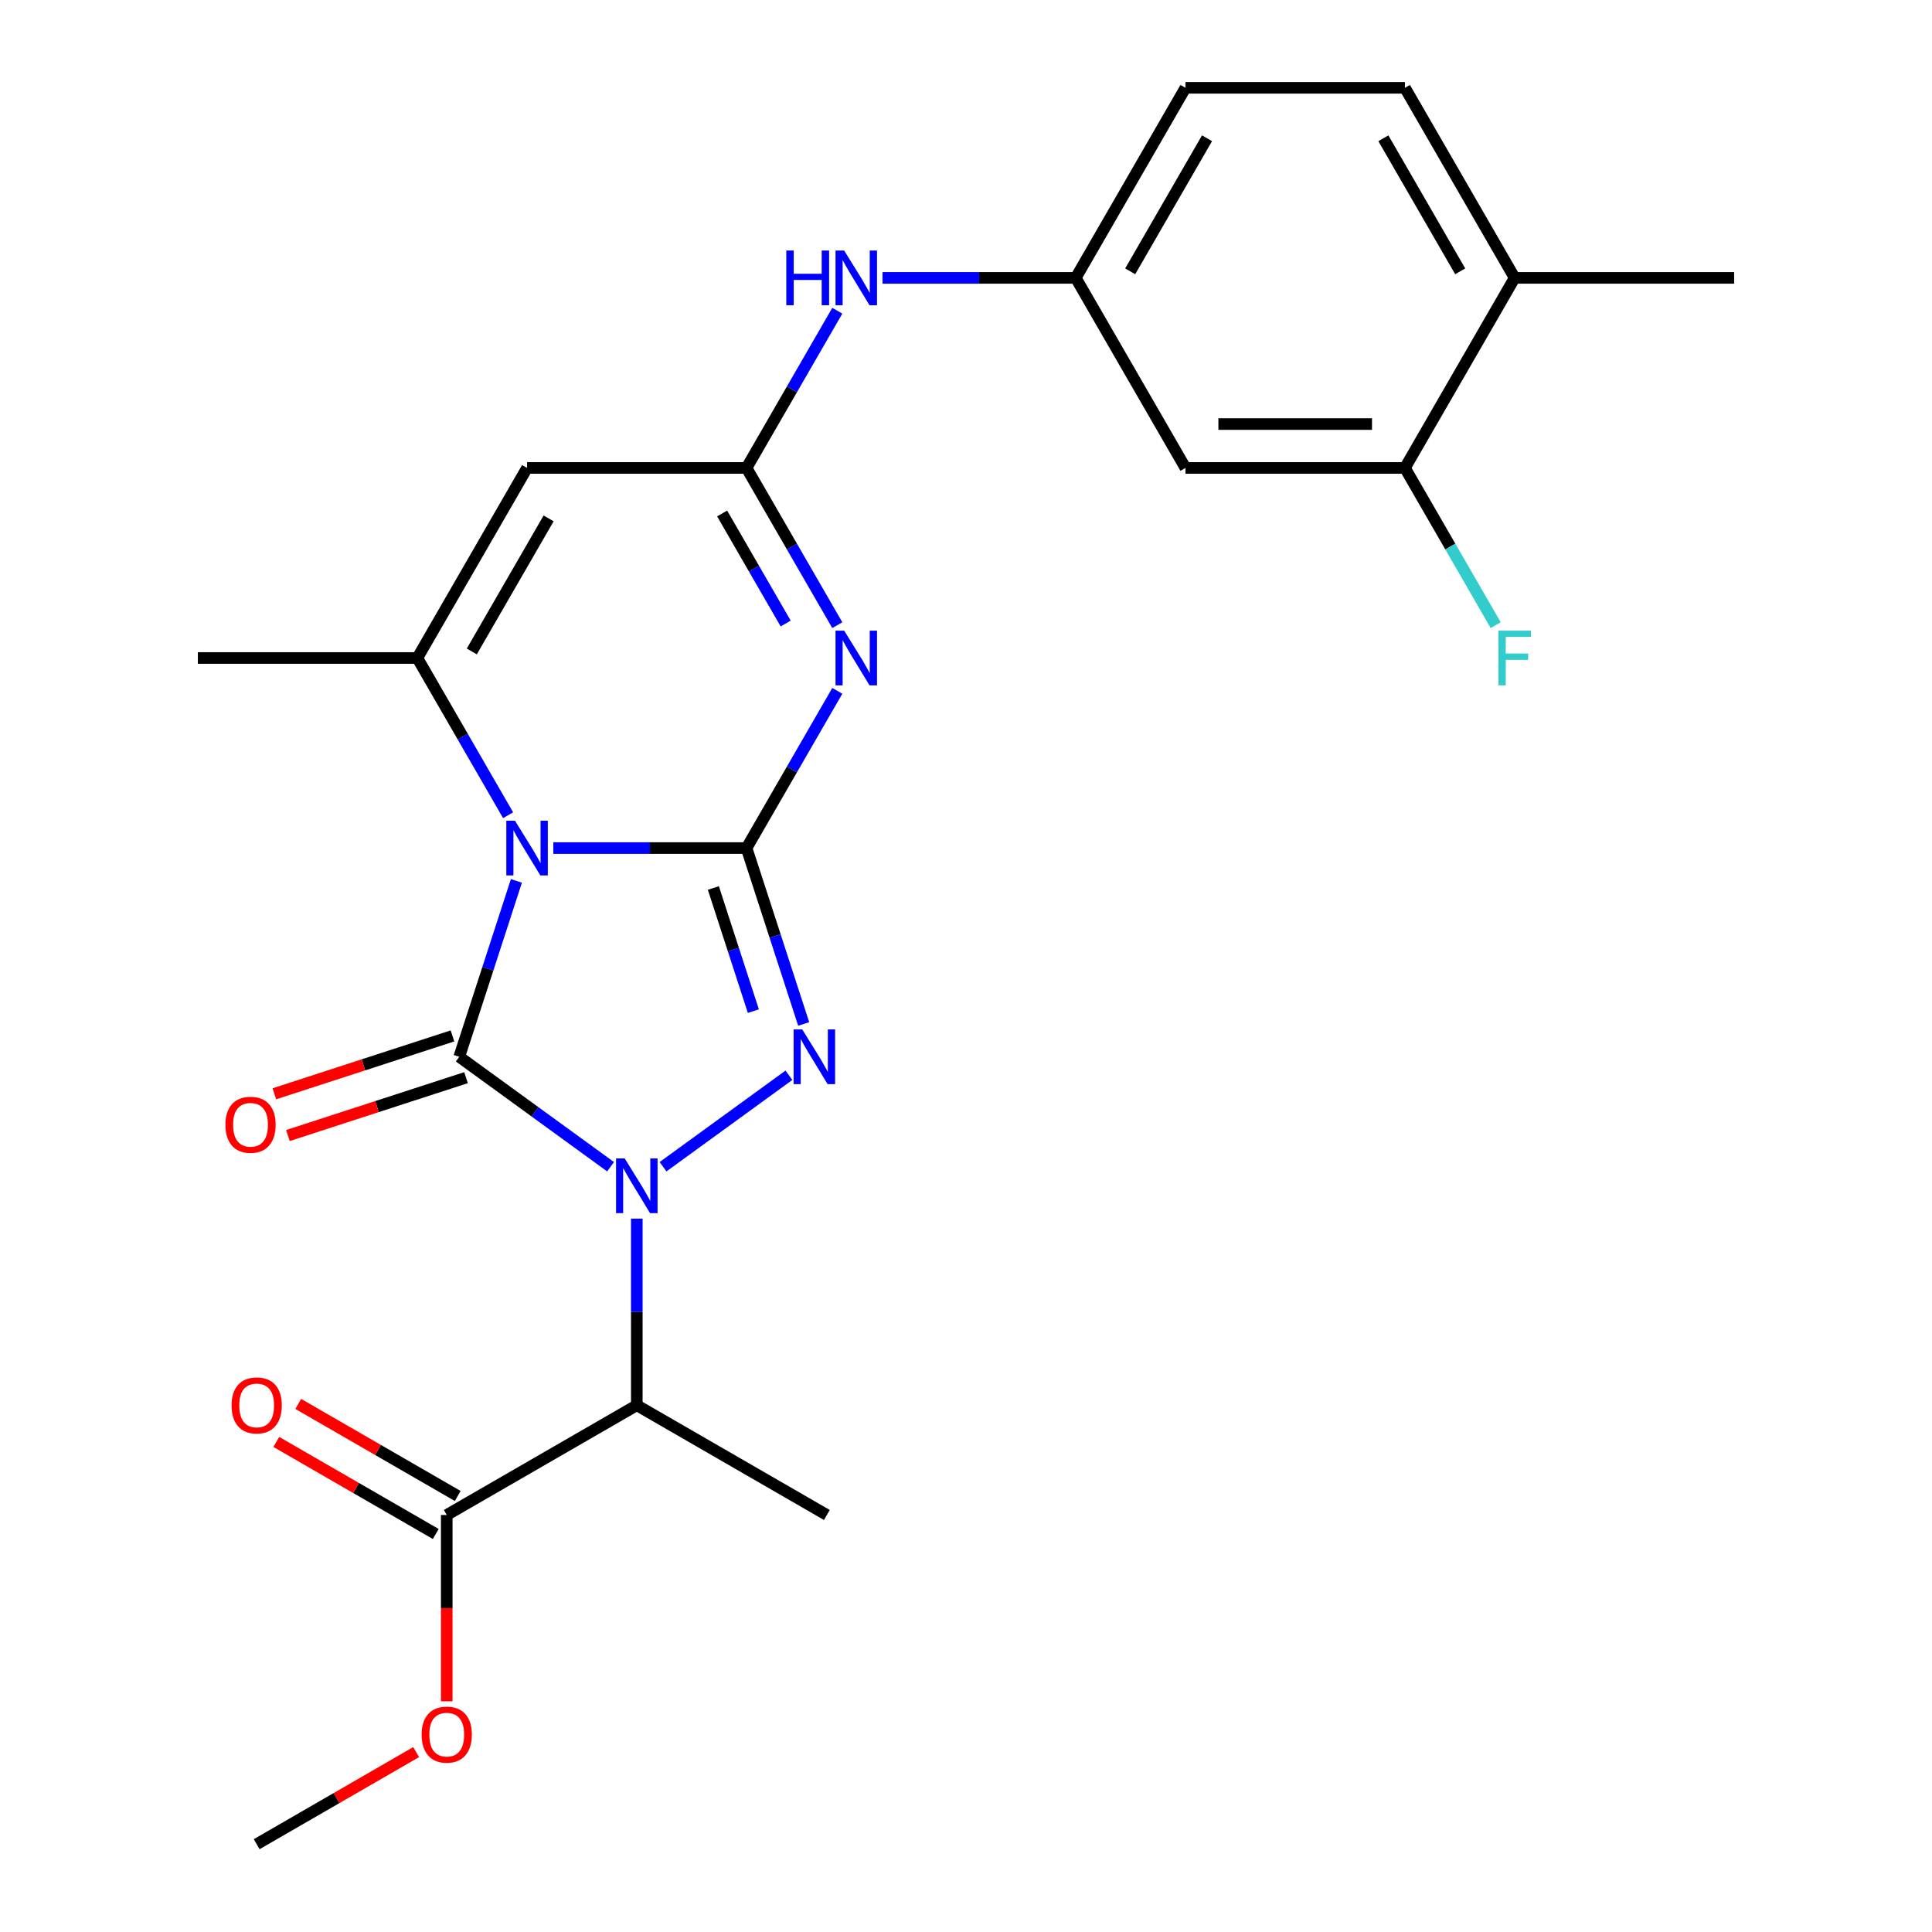 <?xml version='1.0' encoding='iso-8859-1'?>
<svg version='1.1' baseProfile='full'
              xmlns='http://www.w3.org/2000/svg'
                      xmlns:rdkit='http://www.rdkit.org/xml'
                      xmlns:xlink='http://www.w3.org/1999/xlink'
                  xml:space='preserve'
width='1000px' height='1000px' viewBox='0 0 1000 1000'>
<!-- END OF HEADER -->
<rect style='opacity:1.0;fill:#FFFFFF;stroke:none' width='1000' height='1000' x='0' y='0'> </rect>
<path class='bond-0' d='M 286.391,438.958 L 336.398,438.958' style='fill:none;fill-rule:evenodd;stroke:#0000FF;stroke-width:6px;stroke-linecap:butt;stroke-linejoin:miter;stroke-opacity:1' />
<path class='bond-0' d='M 336.398,438.958 L 386.405,438.958' style='fill:none;fill-rule:evenodd;stroke:#000000;stroke-width:6px;stroke-linecap:butt;stroke-linejoin:miter;stroke-opacity:1' />
<path class='bond-2' d='M 267.287,455.958 L 252.498,501.475' style='fill:none;fill-rule:evenodd;stroke:#0000FF;stroke-width:6px;stroke-linecap:butt;stroke-linejoin:miter;stroke-opacity:1' />
<path class='bond-2' d='M 252.498,501.475 L 237.708,546.993' style='fill:none;fill-rule:evenodd;stroke:#000000;stroke-width:6px;stroke-linecap:butt;stroke-linejoin:miter;stroke-opacity:1' />
<path class='bond-5' d='M 262.996,421.958 L 239.505,381.27' style='fill:none;fill-rule:evenodd;stroke:#0000FF;stroke-width:6px;stroke-linecap:butt;stroke-linejoin:miter;stroke-opacity:1' />
<path class='bond-5' d='M 239.505,381.27 L 216.014,340.582' style='fill:none;fill-rule:evenodd;stroke:#000000;stroke-width:6px;stroke-linecap:butt;stroke-linejoin:miter;stroke-opacity:1' />
<path class='bond-3' d='M 386.405,438.958 L 401.195,484.475' style='fill:none;fill-rule:evenodd;stroke:#000000;stroke-width:6px;stroke-linecap:butt;stroke-linejoin:miter;stroke-opacity:1' />
<path class='bond-3' d='M 401.195,484.475 L 415.984,529.993' style='fill:none;fill-rule:evenodd;stroke:#0000FF;stroke-width:6px;stroke-linecap:butt;stroke-linejoin:miter;stroke-opacity:1' />
<path class='bond-3' d='M 369.235,459.633 L 379.588,491.496' style='fill:none;fill-rule:evenodd;stroke:#000000;stroke-width:6px;stroke-linecap:butt;stroke-linejoin:miter;stroke-opacity:1' />
<path class='bond-3' d='M 379.588,491.496 L 389.941,523.358' style='fill:none;fill-rule:evenodd;stroke:#0000FF;stroke-width:6px;stroke-linecap:butt;stroke-linejoin:miter;stroke-opacity:1' />
<path class='bond-4' d='M 386.405,438.958 L 409.897,398.27' style='fill:none;fill-rule:evenodd;stroke:#000000;stroke-width:6px;stroke-linecap:butt;stroke-linejoin:miter;stroke-opacity:1' />
<path class='bond-4' d='M 409.897,398.27 L 433.388,357.582' style='fill:none;fill-rule:evenodd;stroke:#0000FF;stroke-width:6px;stroke-linecap:butt;stroke-linejoin:miter;stroke-opacity:1' />
<path class='bond-1' d='M 316.028,603.895 L 276.868,575.444' style='fill:none;fill-rule:evenodd;stroke:#0000FF;stroke-width:6px;stroke-linecap:butt;stroke-linejoin:miter;stroke-opacity:1' />
<path class='bond-1' d='M 276.868,575.444 L 237.708,546.993' style='fill:none;fill-rule:evenodd;stroke:#000000;stroke-width:6px;stroke-linecap:butt;stroke-linejoin:miter;stroke-opacity:1' />
<path class='bond-8' d='M 329.608,630.762 L 329.608,679.059' style='fill:none;fill-rule:evenodd;stroke:#0000FF;stroke-width:6px;stroke-linecap:butt;stroke-linejoin:miter;stroke-opacity:1' />
<path class='bond-8' d='M 329.608,679.059 L 329.608,727.356' style='fill:none;fill-rule:evenodd;stroke:#000000;stroke-width:6px;stroke-linecap:butt;stroke-linejoin:miter;stroke-opacity:1' />
<path class='bond-25' d='M 343.188,603.895 L 408.348,556.554' style='fill:none;fill-rule:evenodd;stroke:#0000FF;stroke-width:6px;stroke-linecap:butt;stroke-linejoin:miter;stroke-opacity:1' />
<path class='bond-10' d='M 234.198,536.189 L 188.1,551.167' style='fill:none;fill-rule:evenodd;stroke:#000000;stroke-width:6px;stroke-linecap:butt;stroke-linejoin:miter;stroke-opacity:1' />
<path class='bond-10' d='M 188.1,551.167 L 142.003,566.145' style='fill:none;fill-rule:evenodd;stroke:#FF0000;stroke-width:6px;stroke-linecap:butt;stroke-linejoin:miter;stroke-opacity:1' />
<path class='bond-10' d='M 241.218,557.796 L 195.121,572.774' style='fill:none;fill-rule:evenodd;stroke:#000000;stroke-width:6px;stroke-linecap:butt;stroke-linejoin:miter;stroke-opacity:1' />
<path class='bond-10' d='M 195.121,572.774 L 149.023,587.752' style='fill:none;fill-rule:evenodd;stroke:#FF0000;stroke-width:6px;stroke-linecap:butt;stroke-linejoin:miter;stroke-opacity:1' />
<path class='bond-26' d='M 433.388,323.582 L 409.897,282.894' style='fill:none;fill-rule:evenodd;stroke:#0000FF;stroke-width:6px;stroke-linecap:butt;stroke-linejoin:miter;stroke-opacity:1' />
<path class='bond-26' d='M 409.897,282.894 L 386.405,242.206' style='fill:none;fill-rule:evenodd;stroke:#000000;stroke-width:6px;stroke-linecap:butt;stroke-linejoin:miter;stroke-opacity:1' />
<path class='bond-26' d='M 406.665,322.735 L 390.221,294.254' style='fill:none;fill-rule:evenodd;stroke:#0000FF;stroke-width:6px;stroke-linecap:butt;stroke-linejoin:miter;stroke-opacity:1' />
<path class='bond-26' d='M 390.221,294.254 L 373.778,265.772' style='fill:none;fill-rule:evenodd;stroke:#000000;stroke-width:6px;stroke-linecap:butt;stroke-linejoin:miter;stroke-opacity:1' />
<path class='bond-7' d='M 216.014,340.582 L 272.811,242.206' style='fill:none;fill-rule:evenodd;stroke:#000000;stroke-width:6px;stroke-linecap:butt;stroke-linejoin:miter;stroke-opacity:1' />
<path class='bond-7' d='M 244.208,337.185 L 283.966,268.322' style='fill:none;fill-rule:evenodd;stroke:#000000;stroke-width:6px;stroke-linecap:butt;stroke-linejoin:miter;stroke-opacity:1' />
<path class='bond-20' d='M 216.014,340.582 L 102.419,340.582' style='fill:none;fill-rule:evenodd;stroke:#000000;stroke-width:6px;stroke-linecap:butt;stroke-linejoin:miter;stroke-opacity:1' />
<path class='bond-6' d='M 386.405,242.206 L 272.811,242.206' style='fill:none;fill-rule:evenodd;stroke:#000000;stroke-width:6px;stroke-linecap:butt;stroke-linejoin:miter;stroke-opacity:1' />
<path class='bond-11' d='M 386.405,242.206 L 409.897,201.518' style='fill:none;fill-rule:evenodd;stroke:#000000;stroke-width:6px;stroke-linecap:butt;stroke-linejoin:miter;stroke-opacity:1' />
<path class='bond-11' d='M 409.897,201.518 L 433.388,160.83' style='fill:none;fill-rule:evenodd;stroke:#0000FF;stroke-width:6px;stroke-linecap:butt;stroke-linejoin:miter;stroke-opacity:1' />
<path class='bond-9' d='M 329.608,727.356 L 231.232,784.154' style='fill:none;fill-rule:evenodd;stroke:#000000;stroke-width:6px;stroke-linecap:butt;stroke-linejoin:miter;stroke-opacity:1' />
<path class='bond-22' d='M 329.608,727.356 L 427.984,784.154' style='fill:none;fill-rule:evenodd;stroke:#000000;stroke-width:6px;stroke-linecap:butt;stroke-linejoin:miter;stroke-opacity:1' />
<path class='bond-16' d='M 236.912,774.316 L 195.644,750.49' style='fill:none;fill-rule:evenodd;stroke:#000000;stroke-width:6px;stroke-linecap:butt;stroke-linejoin:miter;stroke-opacity:1' />
<path class='bond-16' d='M 195.644,750.49 L 154.376,726.664' style='fill:none;fill-rule:evenodd;stroke:#FF0000;stroke-width:6px;stroke-linecap:butt;stroke-linejoin:miter;stroke-opacity:1' />
<path class='bond-16' d='M 225.553,793.991 L 184.285,770.165' style='fill:none;fill-rule:evenodd;stroke:#000000;stroke-width:6px;stroke-linecap:butt;stroke-linejoin:miter;stroke-opacity:1' />
<path class='bond-16' d='M 184.285,770.165 L 143.017,746.339' style='fill:none;fill-rule:evenodd;stroke:#FF0000;stroke-width:6px;stroke-linecap:butt;stroke-linejoin:miter;stroke-opacity:1' />
<path class='bond-21' d='M 231.232,784.154 L 231.232,832.371' style='fill:none;fill-rule:evenodd;stroke:#000000;stroke-width:6px;stroke-linecap:butt;stroke-linejoin:miter;stroke-opacity:1' />
<path class='bond-21' d='M 231.232,832.371 L 231.232,880.588' style='fill:none;fill-rule:evenodd;stroke:#FF0000;stroke-width:6px;stroke-linecap:butt;stroke-linejoin:miter;stroke-opacity:1' />
<path class='bond-14' d='M 456.783,143.83 L 506.79,143.83' style='fill:none;fill-rule:evenodd;stroke:#0000FF;stroke-width:6px;stroke-linecap:butt;stroke-linejoin:miter;stroke-opacity:1' />
<path class='bond-14' d='M 506.79,143.83 L 556.797,143.83' style='fill:none;fill-rule:evenodd;stroke:#000000;stroke-width:6px;stroke-linecap:butt;stroke-linejoin:miter;stroke-opacity:1' />
<path class='bond-12' d='M 727.189,242.206 L 613.595,242.206' style='fill:none;fill-rule:evenodd;stroke:#000000;stroke-width:6px;stroke-linecap:butt;stroke-linejoin:miter;stroke-opacity:1' />
<path class='bond-12' d='M 710.15,219.487 L 630.634,219.487' style='fill:none;fill-rule:evenodd;stroke:#000000;stroke-width:6px;stroke-linecap:butt;stroke-linejoin:miter;stroke-opacity:1' />
<path class='bond-18' d='M 727.189,242.206 L 750.68,282.894' style='fill:none;fill-rule:evenodd;stroke:#000000;stroke-width:6px;stroke-linecap:butt;stroke-linejoin:miter;stroke-opacity:1' />
<path class='bond-18' d='M 750.68,282.894 L 774.172,323.582' style='fill:none;fill-rule:evenodd;stroke:#33CCCC;stroke-width:6px;stroke-linecap:butt;stroke-linejoin:miter;stroke-opacity:1' />
<path class='bond-27' d='M 727.189,242.206 L 783.986,143.83' style='fill:none;fill-rule:evenodd;stroke:#000000;stroke-width:6px;stroke-linecap:butt;stroke-linejoin:miter;stroke-opacity:1' />
<path class='bond-13' d='M 613.595,242.206 L 556.797,143.83' style='fill:none;fill-rule:evenodd;stroke:#000000;stroke-width:6px;stroke-linecap:butt;stroke-linejoin:miter;stroke-opacity:1' />
<path class='bond-19' d='M 556.797,143.83 L 613.595,45.455' style='fill:none;fill-rule:evenodd;stroke:#000000;stroke-width:6px;stroke-linecap:butt;stroke-linejoin:miter;stroke-opacity:1' />
<path class='bond-19' d='M 584.992,140.433 L 624.75,71.57' style='fill:none;fill-rule:evenodd;stroke:#000000;stroke-width:6px;stroke-linecap:butt;stroke-linejoin:miter;stroke-opacity:1' />
<path class='bond-15' d='M 783.986,143.83 L 727.189,45.455' style='fill:none;fill-rule:evenodd;stroke:#000000;stroke-width:6px;stroke-linecap:butt;stroke-linejoin:miter;stroke-opacity:1' />
<path class='bond-15' d='M 755.792,140.433 L 716.034,71.57' style='fill:none;fill-rule:evenodd;stroke:#000000;stroke-width:6px;stroke-linecap:butt;stroke-linejoin:miter;stroke-opacity:1' />
<path class='bond-23' d='M 783.986,143.83 L 897.581,143.83' style='fill:none;fill-rule:evenodd;stroke:#000000;stroke-width:6px;stroke-linecap:butt;stroke-linejoin:miter;stroke-opacity:1' />
<path class='bond-17' d='M 727.189,45.455 L 613.595,45.455' style='fill:none;fill-rule:evenodd;stroke:#000000;stroke-width:6px;stroke-linecap:butt;stroke-linejoin:miter;stroke-opacity:1' />
<path class='bond-24' d='M 215.392,906.893 L 174.125,930.719' style='fill:none;fill-rule:evenodd;stroke:#FF0000;stroke-width:6px;stroke-linecap:butt;stroke-linejoin:miter;stroke-opacity:1' />
<path class='bond-24' d='M 174.125,930.719 L 132.857,954.545' style='fill:none;fill-rule:evenodd;stroke:#000000;stroke-width:6px;stroke-linecap:butt;stroke-linejoin:miter;stroke-opacity:1' />
<path  class='atom-0' d='M 266.551 424.798
L 275.831 439.798
Q 276.751 441.278, 278.231 443.958
Q 279.711 446.638, 279.791 446.798
L 279.791 424.798
L 283.551 424.798
L 283.551 453.118
L 279.671 453.118
L 269.711 436.718
Q 268.551 434.798, 267.311 432.598
Q 266.111 430.398, 265.751 429.718
L 265.751 453.118
L 262.071 453.118
L 262.071 424.798
L 266.551 424.798
' fill='#0000FF'/>
<path  class='atom-2' d='M 323.348 599.602
L 332.628 614.602
Q 333.548 616.082, 335.028 618.762
Q 336.508 621.442, 336.588 621.602
L 336.588 599.602
L 340.348 599.602
L 340.348 627.922
L 336.468 627.922
L 326.508 611.522
Q 325.348 609.602, 324.108 607.402
Q 322.908 605.202, 322.548 604.522
L 322.548 627.922
L 318.868 627.922
L 318.868 599.602
L 323.348 599.602
' fill='#0000FF'/>
<path  class='atom-4' d='M 415.248 532.833
L 424.528 547.833
Q 425.448 549.313, 426.928 551.993
Q 428.408 554.673, 428.488 554.833
L 428.488 532.833
L 432.248 532.833
L 432.248 561.153
L 428.368 561.153
L 418.408 544.753
Q 417.248 542.833, 416.008 540.633
Q 414.808 538.433, 414.448 537.753
L 414.448 561.153
L 410.768 561.153
L 410.768 532.833
L 415.248 532.833
' fill='#0000FF'/>
<path  class='atom-5' d='M 436.943 326.422
L 446.223 341.422
Q 447.143 342.902, 448.623 345.582
Q 450.103 348.262, 450.183 348.422
L 450.183 326.422
L 453.943 326.422
L 453.943 354.742
L 450.063 354.742
L 440.103 338.342
Q 438.943 336.422, 437.703 334.222
Q 436.503 332.022, 436.143 331.342
L 436.143 354.742
L 432.463 354.742
L 432.463 326.422
L 436.943 326.422
' fill='#0000FF'/>
<path  class='atom-11' d='M 116.673 582.175
Q 116.673 575.375, 120.033 571.575
Q 123.393 567.775, 129.673 567.775
Q 135.953 567.775, 139.313 571.575
Q 142.673 575.375, 142.673 582.175
Q 142.673 589.055, 139.273 592.975
Q 135.873 596.855, 129.673 596.855
Q 123.433 596.855, 120.033 592.975
Q 116.673 589.095, 116.673 582.175
M 129.673 593.655
Q 133.993 593.655, 136.313 590.775
Q 138.673 587.855, 138.673 582.175
Q 138.673 576.615, 136.313 573.815
Q 133.993 570.975, 129.673 570.975
Q 125.353 570.975, 122.993 573.775
Q 120.673 576.575, 120.673 582.175
Q 120.673 587.895, 122.993 590.775
Q 125.353 593.655, 129.673 593.655
' fill='#FF0000'/>
<path  class='atom-12' d='M 406.983 129.67
L 410.823 129.67
L 410.823 141.71
L 425.303 141.71
L 425.303 129.67
L 429.143 129.67
L 429.143 157.99
L 425.303 157.99
L 425.303 144.91
L 410.823 144.91
L 410.823 157.99
L 406.983 157.99
L 406.983 129.67
' fill='#0000FF'/>
<path  class='atom-12' d='M 436.943 129.67
L 446.223 144.67
Q 447.143 146.15, 448.623 148.83
Q 450.103 151.51, 450.183 151.67
L 450.183 129.67
L 453.943 129.67
L 453.943 157.99
L 450.063 157.99
L 440.103 141.59
Q 438.943 139.67, 437.703 137.47
Q 436.503 135.27, 436.143 134.59
L 436.143 157.99
L 432.463 157.99
L 432.463 129.67
L 436.943 129.67
' fill='#0000FF'/>
<path  class='atom-17' d='M 119.857 727.436
Q 119.857 720.636, 123.217 716.836
Q 126.577 713.036, 132.857 713.036
Q 139.137 713.036, 142.497 716.836
Q 145.857 720.636, 145.857 727.436
Q 145.857 734.316, 142.457 738.236
Q 139.057 742.116, 132.857 742.116
Q 126.617 742.116, 123.217 738.236
Q 119.857 734.356, 119.857 727.436
M 132.857 738.916
Q 137.177 738.916, 139.497 736.036
Q 141.857 733.116, 141.857 727.436
Q 141.857 721.876, 139.497 719.076
Q 137.177 716.236, 132.857 716.236
Q 128.537 716.236, 126.177 719.036
Q 123.857 721.836, 123.857 727.436
Q 123.857 733.156, 126.177 736.036
Q 128.537 738.916, 132.857 738.916
' fill='#FF0000'/>
<path  class='atom-19' d='M 775.566 326.422
L 792.406 326.422
L 792.406 329.662
L 779.366 329.662
L 779.366 338.262
L 790.966 338.262
L 790.966 341.542
L 779.366 341.542
L 779.366 354.742
L 775.566 354.742
L 775.566 326.422
' fill='#33CCCC'/>
<path  class='atom-22' d='M 218.232 897.828
Q 218.232 891.028, 221.592 887.228
Q 224.952 883.428, 231.232 883.428
Q 237.512 883.428, 240.872 887.228
Q 244.232 891.028, 244.232 897.828
Q 244.232 904.708, 240.832 908.628
Q 237.432 912.508, 231.232 912.508
Q 224.992 912.508, 221.592 908.628
Q 218.232 904.748, 218.232 897.828
M 231.232 909.308
Q 235.552 909.308, 237.872 906.428
Q 240.232 903.508, 240.232 897.828
Q 240.232 892.268, 237.872 889.468
Q 235.552 886.628, 231.232 886.628
Q 226.912 886.628, 224.552 889.428
Q 222.232 892.228, 222.232 897.828
Q 222.232 903.548, 224.552 906.428
Q 226.912 909.308, 231.232 909.308
' fill='#FF0000'/>
</svg>
